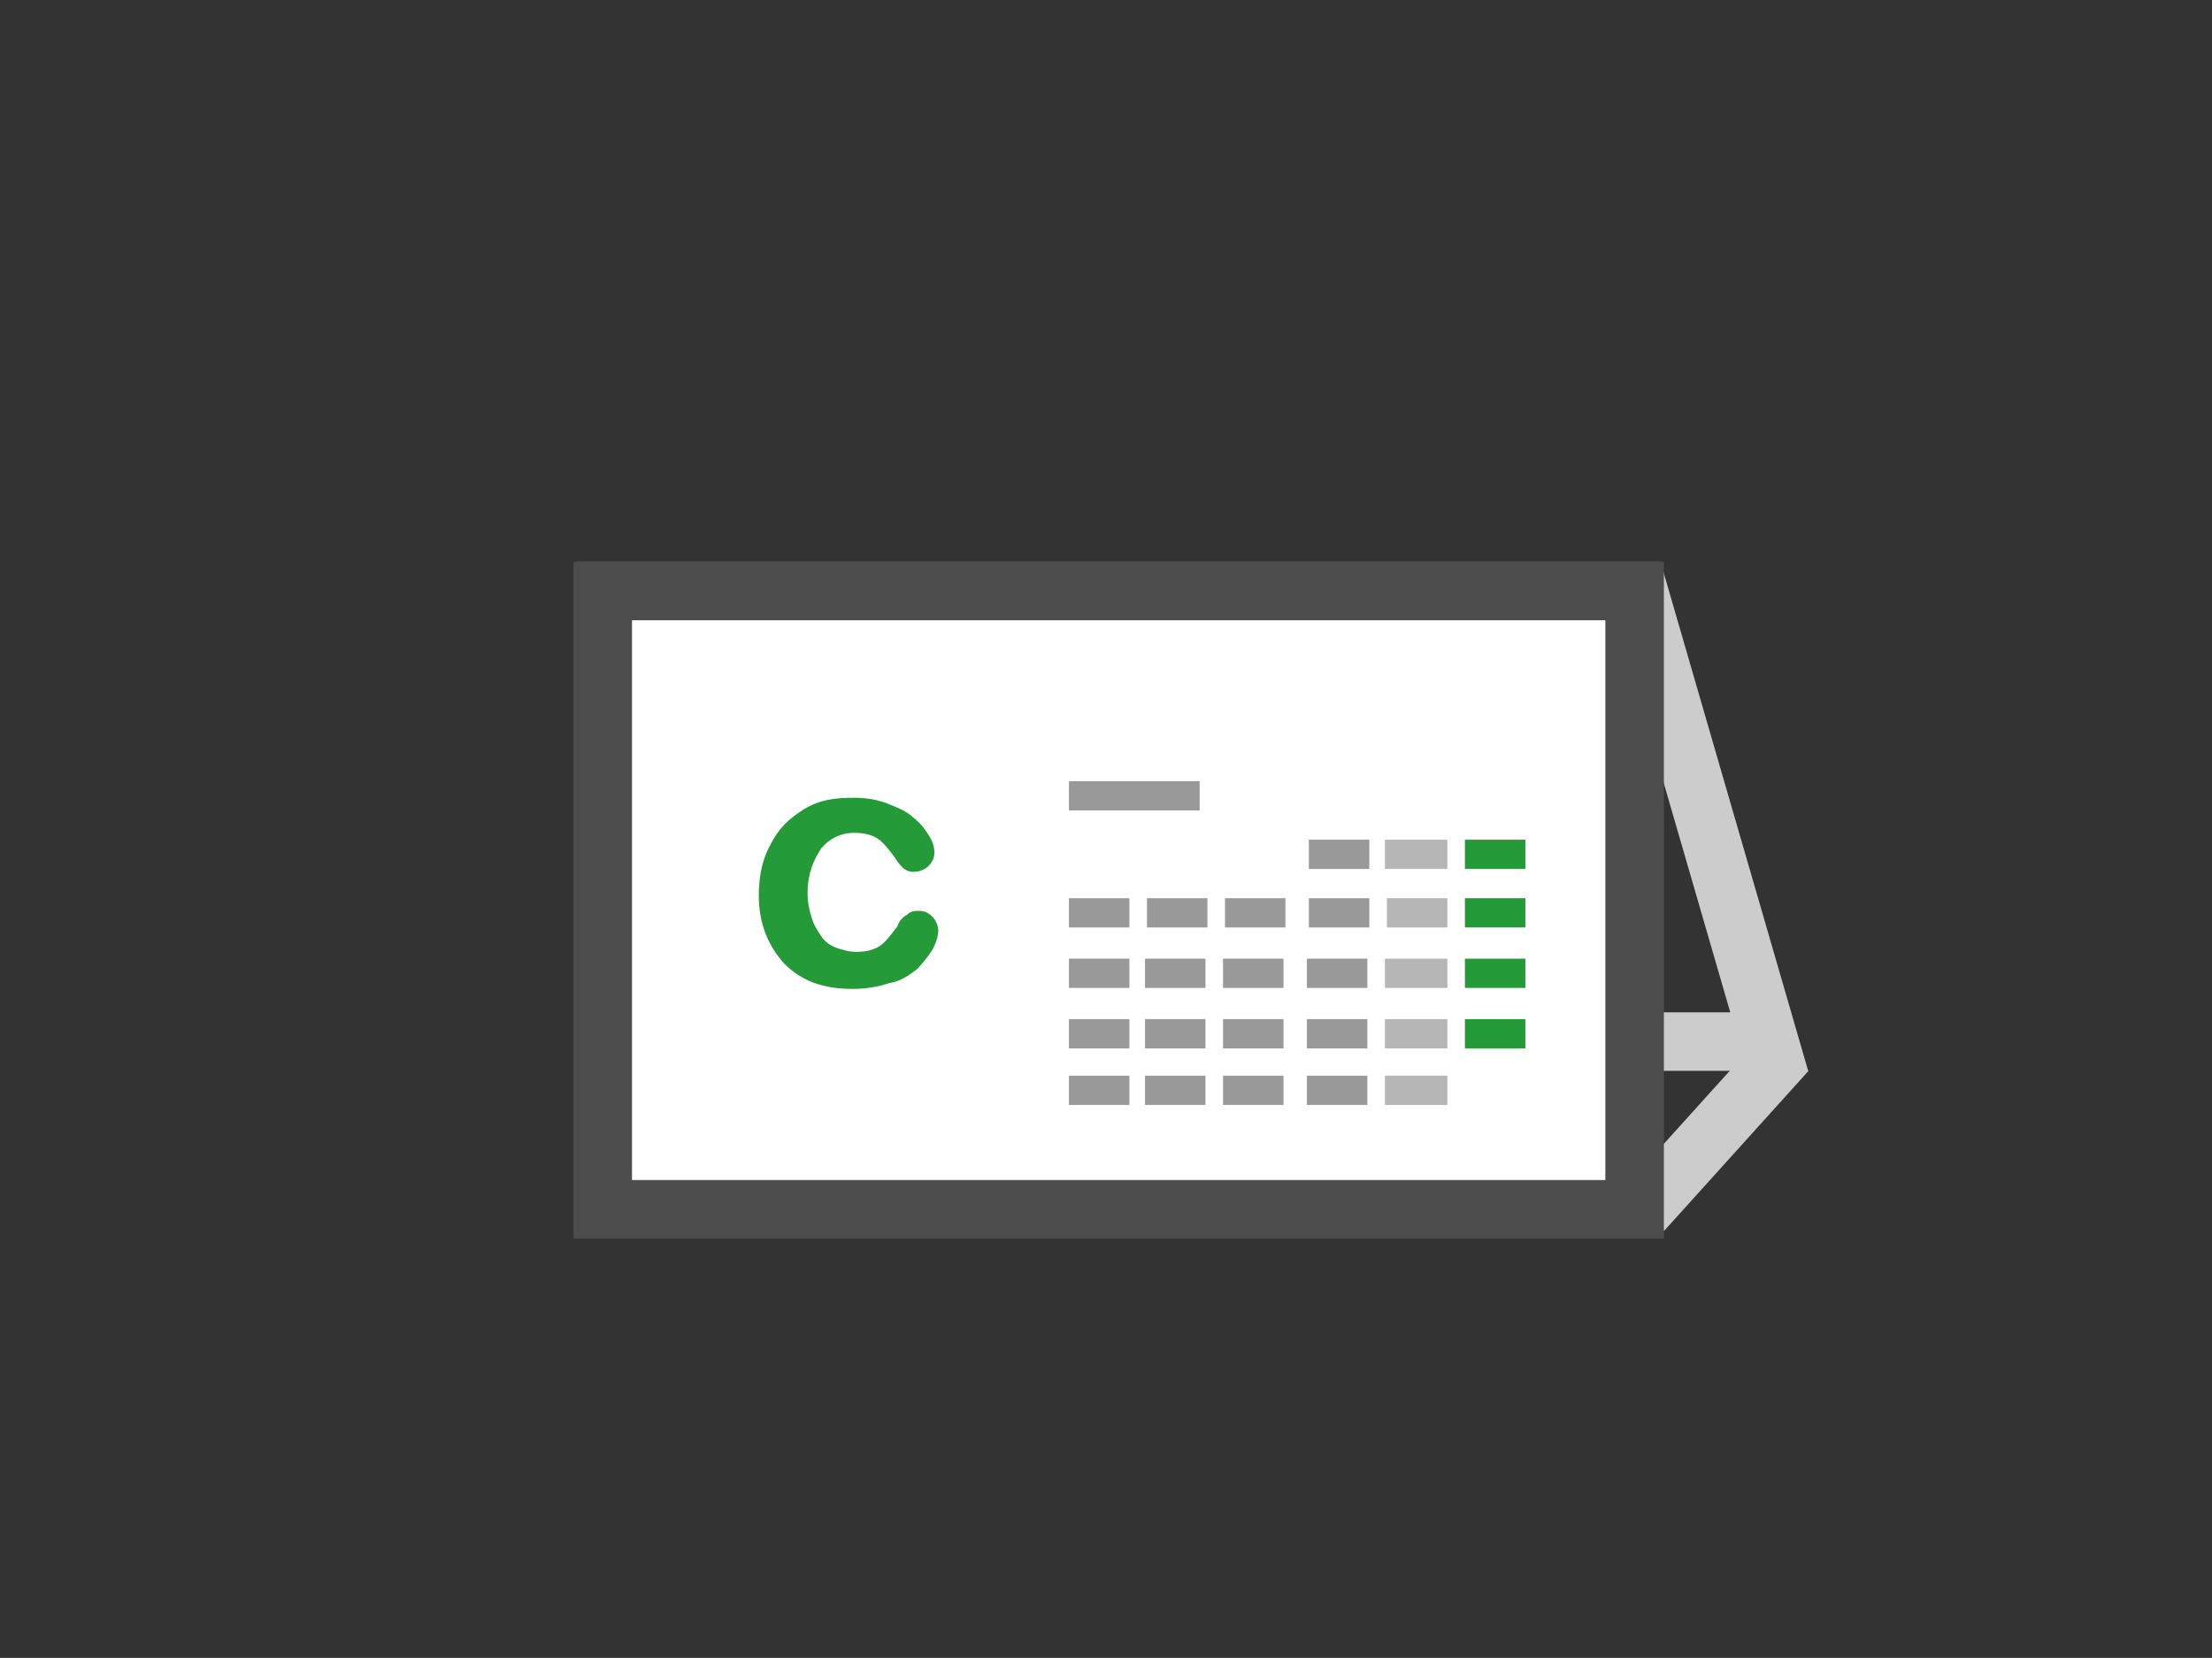 <svg xmlns="http://www.w3.org/2000/svg" xmlns:xlink="http://www.w3.org/1999/xlink" id="Warstwa_1" x="0px" y="0px" viewBox="0 0 113.4 85" style="enable-background:new 0 0 113.4 85;" xml:space="preserve"><rect x="0" y="0" width="113.4" height="85" fill="#333333" stroke="none"/><style type="text/css">	.st0{fill:none;stroke:#CCCCCC;stroke-width:3;stroke-miterlimit:10;}	.st1{fill:#FFFFFF;stroke:#4D4D4D;stroke-width:3;stroke-miterlimit:10;}	.st2{fill:#249B38;}	.st3{fill:none;stroke:#999999;stroke-width:1.5;stroke-miterlimit:10;}	.st4{fill:none;stroke:#B7B6B6;stroke-width:1.5;stroke-miterlimit:10;}	.st5{fill:none;stroke:#249B38;stroke-width:1.5;stroke-miterlimit:10;}</style><line class="st0" x1="84.2" y1="62.1" x2="91.6" y2="53.9"></line><polygon class="st0" points="84,30.3 90.7,53.4 37.7,53.4 31.5,30.3 "></polygon><rect x="30.9" y="30.3" class="st1" width="52.9" height="31.7"></rect><g>	<g>		<path class="st2" d="M48.1,47.7c0,0.3-0.1,0.6-0.3,1c-0.2,0.3-0.5,0.7-0.8,1c-0.4,0.3-0.8,0.6-1.4,0.7c-0.6,0.2-1.2,0.3-1.9,0.3   c-1.5,0-2.6-0.4-3.5-1.3c-0.8-0.9-1.3-2-1.3-3.5c0-1,0.2-1.9,0.6-2.6c0.4-0.8,0.9-1.3,1.7-1.8s1.6-0.6,2.6-0.6   c0.6,0,1.2,0.1,1.7,0.3c0.5,0.2,1,0.4,1.3,0.7c0.4,0.3,0.6,0.6,0.8,0.9s0.3,0.6,0.3,0.9s-0.1,0.5-0.3,0.7s-0.5,0.3-0.8,0.3   c-0.2,0-0.4-0.1-0.5-0.2c-0.1-0.1-0.3-0.3-0.4-0.5c-0.3-0.4-0.6-0.8-0.9-1c-0.3-0.2-0.7-0.3-1.2-0.3c-0.7,0-1.3,0.3-1.7,0.8   c-0.4,0.6-0.7,1.3-0.7,2.3c0,0.5,0.1,0.9,0.2,1.2c0.1,0.4,0.3,0.7,0.5,1s0.5,0.5,0.8,0.6s0.6,0.2,1,0.2c0.5,0,0.9-0.1,1.2-0.3   s0.6-0.6,0.9-1c0.1-0.3,0.3-0.5,0.5-0.6c0.2-0.2,0.4-0.2,0.6-0.2c0.3,0,0.5,0.1,0.7,0.3C48,47.2,48.1,47.5,48.1,47.7z"></path>	</g></g><line class="st3" x1="54.8" y1="55.9" x2="57.9" y2="55.9"></line><line class="st3" x1="54.8" y1="53" x2="57.9" y2="53"></line><line class="st3" x1="54.8" y1="49.9" x2="57.9" y2="49.9"></line><line class="st3" x1="54.8" y1="46.8" x2="57.9" y2="46.8"></line><line class="st3" x1="58.7" y1="55.9" x2="61.8" y2="55.9"></line><line class="st3" x1="58.7" y1="53" x2="61.8" y2="53"></line><line class="st3" x1="58.7" y1="49.9" x2="61.8" y2="49.9"></line><line class="st3" x1="58.8" y1="46.8" x2="61.9" y2="46.8"></line><line class="st3" x1="62.7" y1="55.9" x2="65.8" y2="55.9"></line><line class="st3" x1="62.7" y1="53" x2="65.8" y2="53"></line><line class="st3" x1="62.7" y1="49.9" x2="65.8" y2="49.9"></line><line class="st3" x1="62.8" y1="46.8" x2="65.9" y2="46.8"></line><line class="st3" x1="54.8" y1="40.8" x2="61.5" y2="40.8"></line><line class="st3" x1="67" y1="55.9" x2="70.1" y2="55.9"></line><line class="st3" x1="67" y1="53" x2="70.1" y2="53"></line><line class="st3" x1="67" y1="49.9" x2="70.1" y2="49.9"></line><line class="st3" x1="67.1" y1="46.8" x2="70.2" y2="46.8"></line><line class="st4" x1="71" y1="55.9" x2="74.2" y2="55.9"></line><line class="st4" x1="71" y1="53" x2="74.2" y2="53"></line><line class="st4" x1="71" y1="49.9" x2="74.2" y2="49.9"></line><line class="st4" x1="71.1" y1="46.8" x2="74.2" y2="46.8"></line><line class="st5" x1="75.1" y1="53" x2="78.2" y2="53"></line><line class="st5" x1="75.1" y1="49.9" x2="78.2" y2="49.9"></line><line class="st5" x1="75.1" y1="46.8" x2="78.2" y2="46.8"></line><line class="st3" x1="67.1" y1="43.8" x2="70.2" y2="43.8"></line><line class="st4" x1="71" y1="43.8" x2="74.2" y2="43.8"></line><line class="st5" x1="75.1" y1="43.8" x2="78.2" y2="43.8"></line></svg>